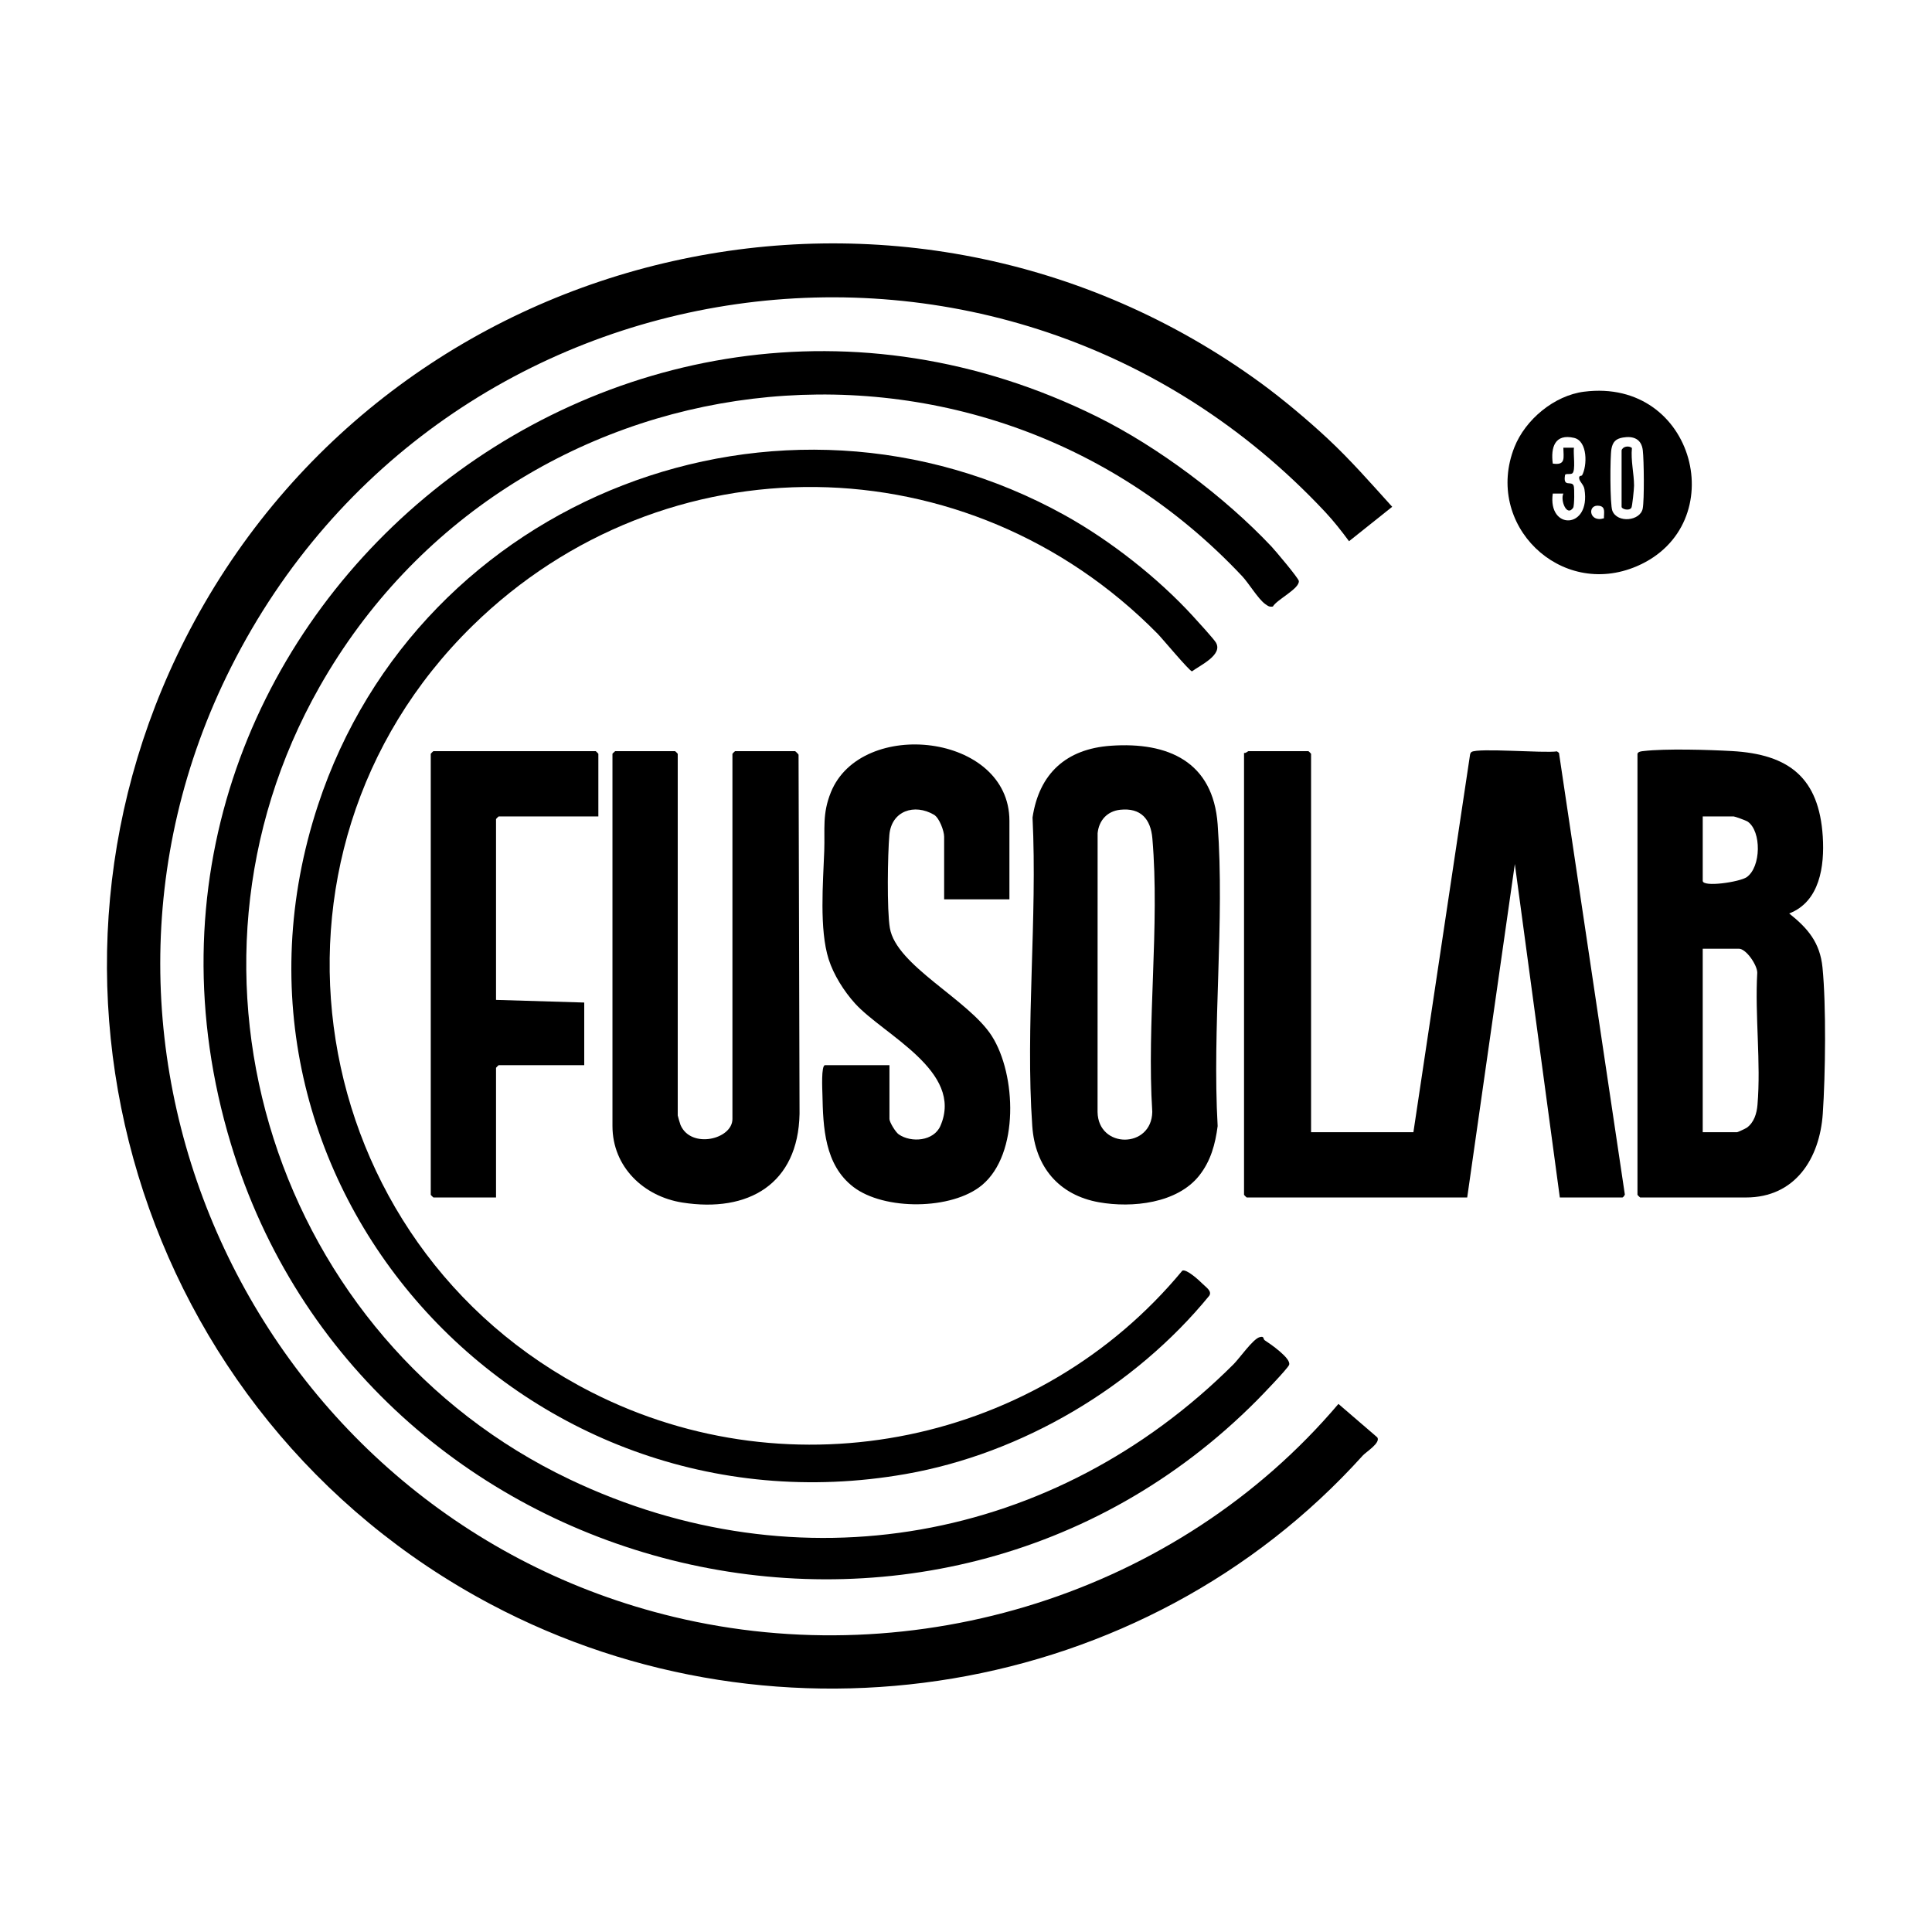 <?xml version="1.0" encoding="UTF-8"?>
<svg id="Livello_1" xmlns="http://www.w3.org/2000/svg" version="1.1" viewBox="0 0 1700.79 1700.79">
  <!-- Generator: Adobe Illustrator 29.1.0, SVG Export Plug-In . SVG Version: 2.1.0 Build 142)  -->
  <path d="M1110.07,337.29c18.96,13.84,41.7,32.93,58.89,49,20.12,18.79,38.21,39.48,56.63,59.86l-38,30.3c-6.29-8.56-13.69-17.94-20.94-25.69C883.39,148.23,388.6,219.78,203.46,587.22c-170.6,338.57,24.86,748.5,389.71,836.17,213.01,51.18,443.62-20.65,585.09-187.48l34.22,29.45c3.11,4.87-9.87,12.75-12.81,16.01-192.91,213.86-513.33,265.78-767.73,130.87C121.42,1247.58,2.08,858.71,171.09,547.08c183.36-338.08,626.51-437.79,938.98-209.79Z"/>
  <path d="M965.69,366.77c53.62,26.53,112.27,70.53,153.57,114.3,3.25,3.44,23.86,27.86,24.13,30.38.73,6.8-19.4,16.37-22.85,22.49-3.21.55-4.51-.56-6.85-2.27-6.24-4.56-14.38-18.28-20.2-24.47-234.94-249.83-643.98-199.03-812.14,97.34-143.63,253.13-37.79,574.91,220.09,697.77,201.75,96.12,427.37,55.36,584.47-101.31,5.22-5.21,16.98-22.1,22.86-23.83,4.53-1.33,2.91,1.61,4.64,2.73,4.52,2.93,23.69,16.05,21.39,21.7-1.4,3.44-23.84,26.67-28.13,30.99-286.68,288.67-786.1,162.13-903.35-225.4C65.81,552.79,542.14,157.2,965.69,366.77Z"/>
  <path d="M937.7,453.76c39.49,21.95,81.64,54.9,112.47,88.64,3.59,3.93,18.29,19.96,20.23,23.25,6.38,10.8-13.74,19.94-21.06,25.35-2.23-.17-26.45-29.24-30.22-33.06-166.85-169.37-434.02-172.91-603.34-6.88-206.12,202.13-149.72,544.96,104.95,674.55,177.1,90.12,394.3,45.07,520.13-107.05,3.73-1.58,14.81,8.58,17.84,11.65,2.85,2.89,8.54,6.39,5.83,10.47-65.45,80.07-164.62,138.93-267.16,156.93-339.4,59.58-626.35-258.02-517.43-588.87,89.28-271.19,406.84-394.45,657.77-254.98Z"/>
  <path d="M1154.18,996.71h90.08l49.94-332.88c.3-.67.61-1.44,1.25-1.86,5.71-3.75,63.81,1.2,75.18-.52l1.78,1.32,57.99,388.82c-.27.85-1.57,2.58-2.12,2.58h-55.13l-39.6-293.54-41.93,293.54h-194.13c-.16,0-2.33-2.16-2.33-2.33v-389.04c1.52.5,3.37-1.55,3.88-1.55h52.8c.16,0,2.33,2.16,2.33,2.33v333.13Z"/>
  <path d="M1441.5,663.58c.63-2.02,3.54-2.19,5.36-2.41,19.38-2.27,57.48-1.13,77.8.01,50.3,2.82,76.7,23.51,79.98,75.32,1.65,26.05-2.65,57.27-29.57,67.64,16.41,13.07,27.13,25.61,29.32,47.54,3.34,33.46,2.59,94.68.25,128.78-2.7,39.31-24.19,73.71-67.62,73.71h-93.18c-.16,0-2.33-2.16-2.33-2.33v-388.26ZM1498.96,718.71v56.69c0,5.92,32.65,1.04,38.71-3.22,12.73-8.94,13.1-40.29.93-48.85-1.41-.99-11.41-4.62-12.47-4.62h-27.18ZM1498.96,996.71h30.28c.53,0,7.45-3.2,8.49-3.94,6.41-4.57,8.79-12.6,9.42-20.08,3.17-37.12-2.36-78.79-.19-116.4.02-6.65-9.73-21.1-16.17-21.1h-31.84v161.52Z"/>
  <path d="M1055.71,1034.9c-19.45,24.51-59.06,28.67-88.23,23.49-35.44-6.29-56.25-31.27-58.74-67.06-6.13-87.91,4.6-183.04.23-271.69,5.86-38.82,29.75-60.37,68.88-63.13,50.53-3.56,90.03,14.06,94.08,69.11,6.31,85.76-4.89,179.13,0,265.69-2.07,15.99-6.11,30.83-16.22,43.57ZM986.12,712.86c-11.4,1.23-18.71,9.33-19.86,20.6l-.05,245.44c.49,32.5,47.59,32.47,48.17-.08-4.95-77.77,6.69-163.96.08-240.75-1.46-17-10.15-27.17-28.35-25.21Z"/>
  <path d="M541.5,661.25h52.8c.16,0,2.33,2.16,2.33,2.33v318.38c0,.44,2.03,7.41,2.46,8.41,9.17,21.3,45.69,12.69,45.69-5.31v-321.48c0-.16,2.16-2.33,2.33-2.33h52.8c.27,0,2.74,2.4,3.08,3.13l.87,316.09c-1.18,61.93-45.13,87.29-103.15,78.17-34.07-5.35-61.54-31.41-61.54-67.37v-327.69c0-.42,1.82-1.54,2.33-2.33Z"/>
  <path d="M888.61,791.7h-57.46v-55.13c0-5.02-4.2-16.56-8.95-19.34-17.21-10.06-37.39-3.47-39.26,17.72-1.52,17.21-2.26,66.03.43,82.01,5.59,33.16,69.26,62.93,89.75,95.07,21.57,33.83,24.36,103.76-8.62,131.23-26.51,22.08-86.21,22.46-113.33,1.59-25.4-19.55-26.56-52.67-27.17-81.55-.08-3.8-1.25-25.61,2.32-25.61h56.69v47.37c0,2.81,5.35,11.61,8.18,13.56,11.13,7.65,30.88,5.94,36.7-7.5,20.85-48.08-50.14-80.08-75.19-107.76-9.63-10.64-18.85-25.16-23.21-38.91-8.35-26.33-4.88-67.48-3.88-95.39.7-19.56-1.88-32.53,5.85-51.62,26.73-65.99,157.16-51.92,157.16,25.15v69.11Z"/>
  <path d="M526.75,718.71h-87.75c-.16,0-2.33,2.16-2.33,2.33v159.19l77.65,2.33v55.13h-75.32c-.16,0-2.33,2.16-2.33,2.33v114.15h-55.13c-.16,0-2.33-2.16-2.33-2.33v-388.26c0-.16,2.16-2.33,2.33-2.33h142.88c.16,0,2.33,2.16,2.33,2.33v55.13Z"/>
  <path d="M1394.53,344.82c98.07-12.46,130.85,117.32,46.46,153.62-67.49,29.03-134.68-36.81-107.83-104.73,9.62-24.33,35.04-45.55,61.37-48.9ZM1392.73,418.44c4.59-8.16,5.11-30.15-7.05-32.97-16.88-3.92-20.64,8.27-18.73,22.64,11.66,1.74,9.43-5.13,9.31-13.99h9.33c-.79,4.67,1.72,20.44-1.49,22.62-1.81,1.23-6.07-.24-6.37,1.55-1.92,11.42,5.89,4.33,7.65,9.43.75,2.18.61,17.67-.49,19.28-5.74,8.36-11.47-6.89-8.61-12.51h-9.33c-4.64,32.55,33.7,31.65,27.88-3.8-.69-4.23-4.15-6.31-4.64-9.48-.44-2.83,2.18-2.13,2.54-2.77ZM1428.68,385.17c-6.24,1.07-8.99,3.86-10.1,10.1-1.27,7.14-1.33,48.97.81,54.36,4.45,11.21,24.65,9.04,26.74-1.96,1.48-7.8,1.09-42.57.07-51.25-1.17-9.97-8.22-12.84-17.52-11.25ZM1412,456.25c-.15-4.6,1.66-9.95-3.91-10.94-11.07-1.97-9.49,15.13,3.91,10.94Z"/>
  <path d="M1427.52,396.45c.97-3.45,6.26-4.42,9.11-2.09-1.11,10.99,1.85,22.62,1.87,33.15,0,2.82-1.56,18.31-2.35,19.49-2.02,3.04-8.62,1.17-8.62-.85v-49.7Z"/>
</svg>